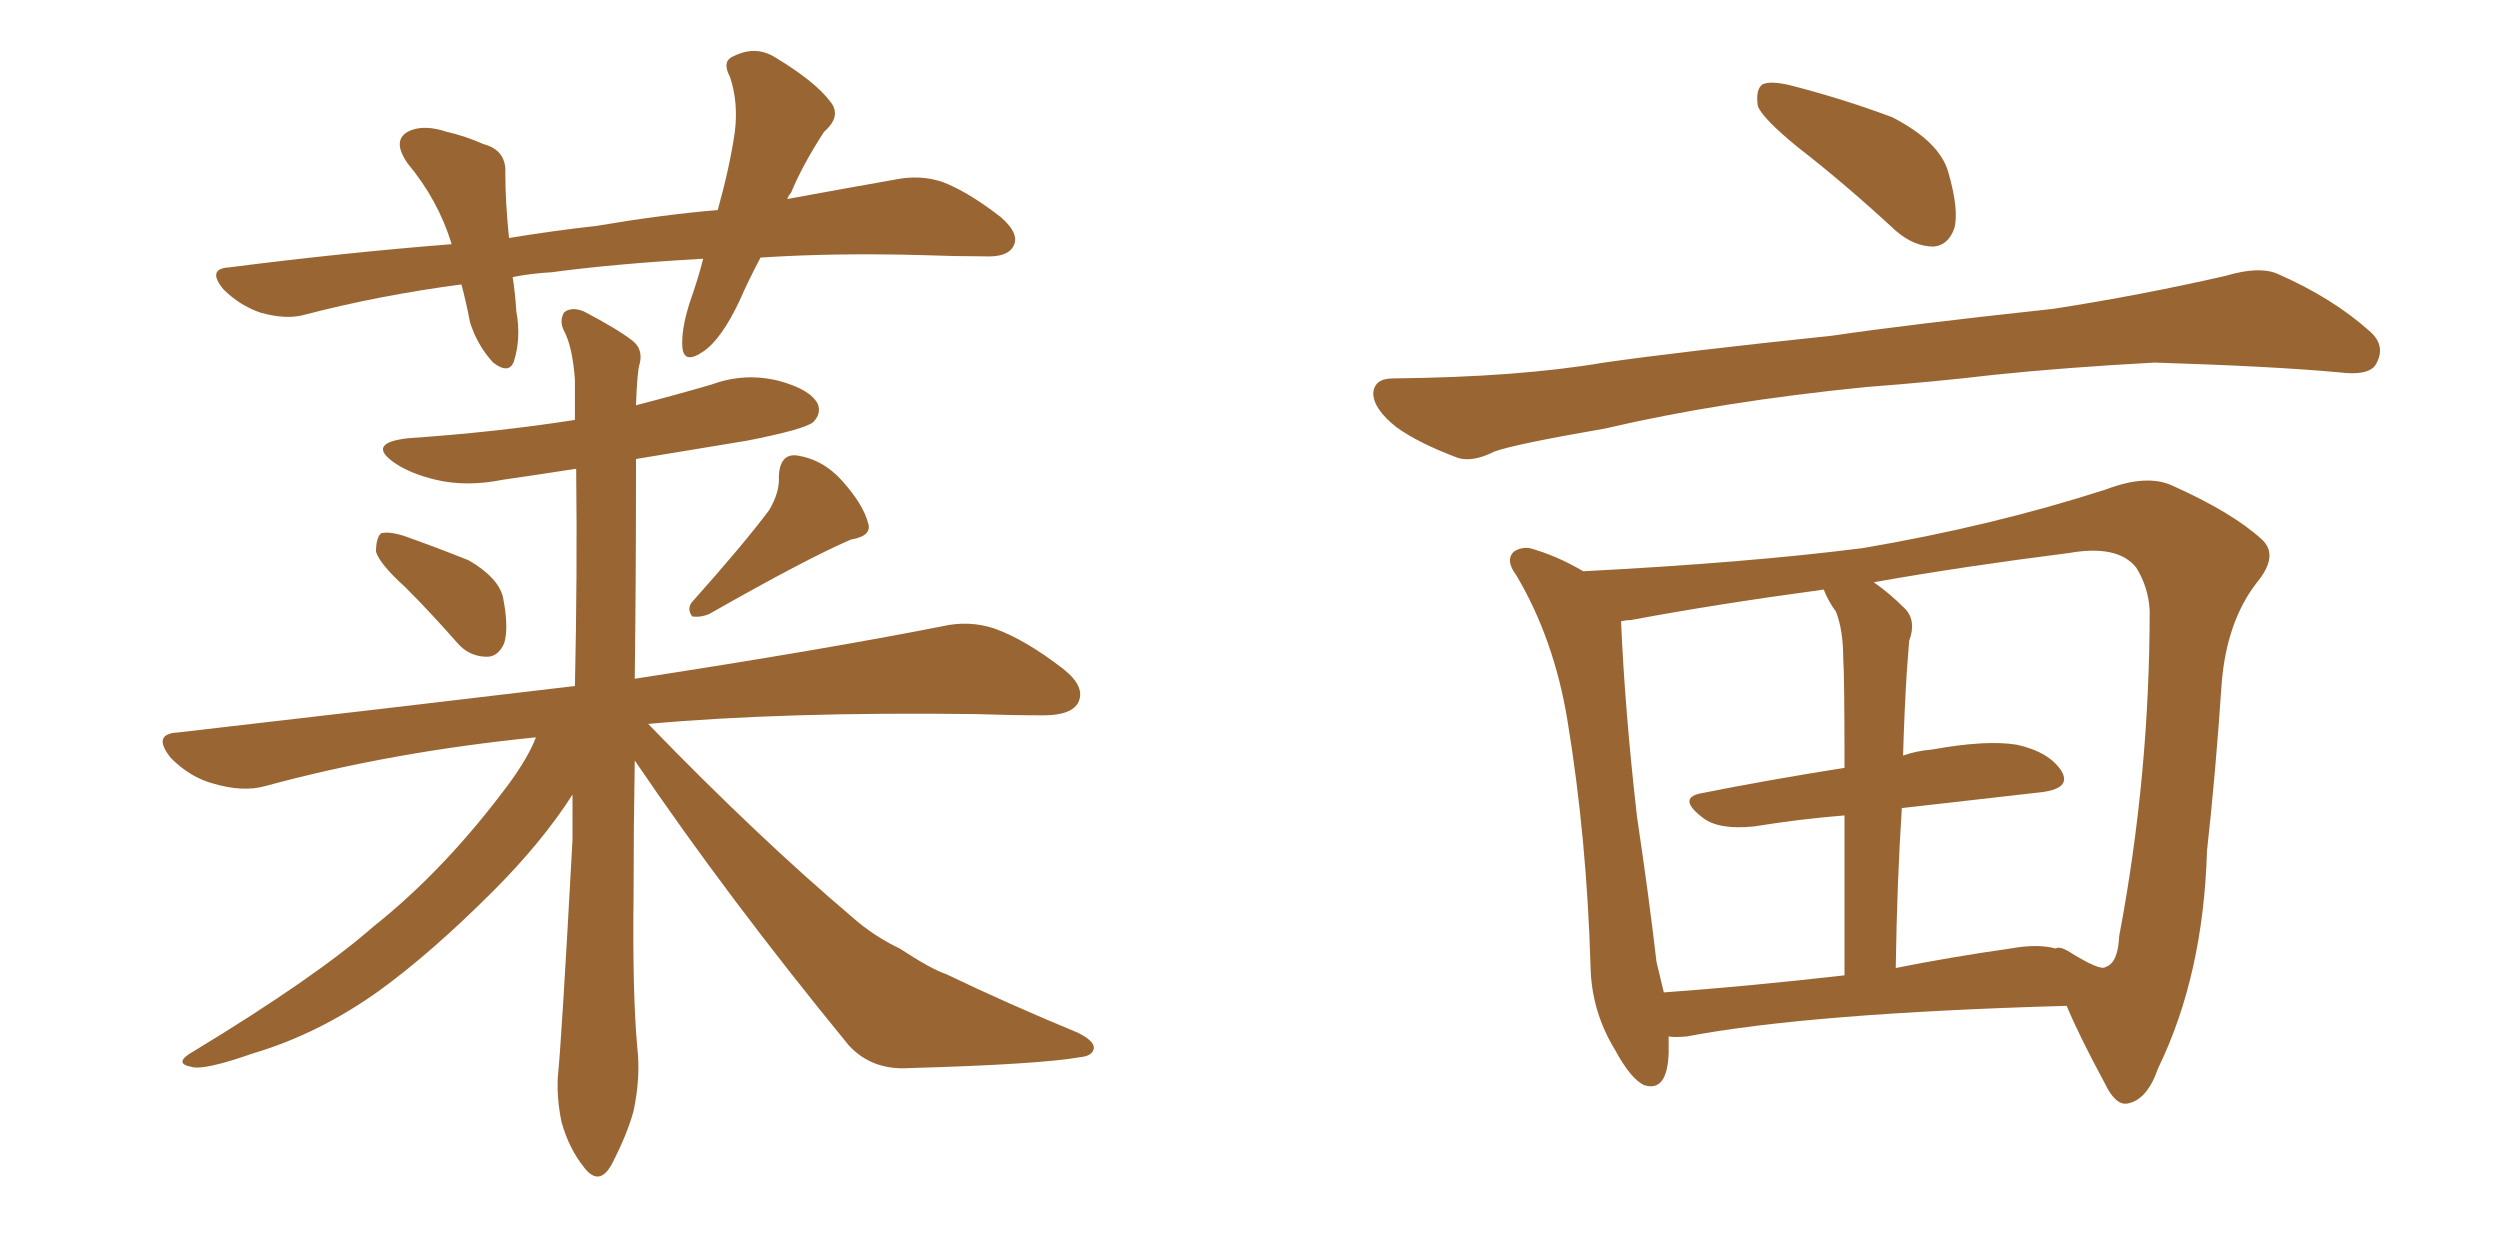 <svg xmlns="http://www.w3.org/2000/svg" xmlns:xlink="http://www.w3.org/1999/xlink" width="300" height="150"><path fill="#996633" padding="10" d="M91.26 30.91L91.26 30.91Q89.79 33.69 88.77 36.04L88.77 36.04Q86.57 40.72 84.38 42.19L84.38 42.19Q82.03 43.80 81.88 41.60L81.88 41.60Q81.74 39.55 82.76 36.33L82.76 36.33Q83.79 33.40 84.38 31.05L84.38 31.05Q73.83 31.64 66.21 32.67L66.21 32.67Q63.72 32.81 61.52 33.25L61.52 33.25Q61.82 35.16 61.96 37.35L61.96 37.35Q62.55 40.58 61.67 43.36L61.67 43.36Q61.08 44.97 59.18 43.51L59.18 43.51Q57.28 41.46 56.40 38.67L56.40 38.67Q55.96 36.33 55.37 34.13L55.37 34.13Q45.41 35.45 36.47 37.79L36.47 37.79Q34.28 38.38 31.20 37.50L31.20 37.50Q28.71 36.62 26.81 34.72L26.81 34.72Q24.76 32.23 27.54 32.08L27.54 32.08Q41.31 30.32 54.20 29.30L54.20 29.30Q52.59 24.02 48.93 19.63L48.93 19.63Q46.88 16.70 49.22 15.67L49.22 15.67Q50.98 14.94 53.61 15.82L53.61 15.82Q55.66 16.26 58.01 17.29L58.01 17.29Q60.79 18.02 60.64 20.80L60.64 20.80Q60.64 24.17 61.08 28.56L61.08 28.56Q66.36 27.69 71.63 27.10L71.63 27.10Q79.39 25.78 86.13 25.20L86.13 25.20Q87.60 19.92 88.18 15.82L88.18 15.82Q88.62 12.30 87.60 9.23L87.60 9.23Q86.57 7.32 88.04 6.74L88.04 6.74Q90.67 5.42 93.02 6.88L93.02 6.88Q97.85 9.81 99.61 12.16L99.61 12.16Q101.07 13.92 98.88 15.82L98.88 15.82Q96.24 19.92 94.92 23.14L94.92 23.14Q94.63 23.44 94.48 23.88L94.48 23.88Q101.66 22.56 107.52 21.53L107.52 21.53Q110.45 20.95 113.09 21.83L113.09 21.83Q116.16 23.00 120.12 26.07L120.12 26.07Q122.46 28.13 121.58 29.59L121.58 29.59Q120.85 30.91 118.07 30.76L118.07 30.76Q114.55 30.76 110.89 30.62L110.89 30.62Q100.20 30.32 91.26 30.91ZM48.63 70.46L48.63 70.46Q45.56 67.68 45.12 66.21L45.12 66.21Q45.12 64.60 45.70 64.01L45.70 64.01Q46.58 63.72 48.49 64.31L48.49 64.31Q52.59 65.77 56.25 67.24L56.25 67.24Q59.77 69.29 60.35 71.63L60.35 71.63Q61.08 75.29 60.50 77.20L60.50 77.20Q59.77 78.81 58.45 78.81L58.45 78.81Q56.25 78.81 54.79 77.05L54.79 77.05Q51.71 73.54 48.63 70.46ZM92.29 61.23L92.29 61.23Q93.60 59.03 93.46 57.13L93.46 57.13Q93.60 54.49 95.51 54.64L95.51 54.64Q98.73 55.08 101.07 57.71L101.07 57.71Q103.56 60.50 104.15 62.70L104.15 62.70Q104.74 64.31 102.10 64.75L102.10 64.75Q96.68 67.09 85.11 73.68L85.11 73.68Q84.08 74.12 83.06 73.97L83.06 73.97Q82.32 72.95 83.20 72.07L83.20 72.07Q89.21 65.33 92.29 61.23ZM64.31 88.48L64.31 88.48L64.31 88.48Q46.88 90.23 31.79 94.34L31.79 94.34Q29.15 95.07 25.63 94.04L25.63 94.04Q22.85 93.31 20.51 90.97L20.51 90.97Q18.16 88.04 21.39 87.89L21.39 87.89Q46.88 84.96 68.99 82.32L68.99 82.32Q69.29 68.99 69.14 56.25L69.14 56.25Q64.45 56.98 60.35 57.57L60.35 57.57Q55.96 58.45 52.29 57.57L52.29 57.57Q49.22 56.84 47.31 55.52L47.31 55.52Q43.95 53.17 48.93 52.59L48.93 52.59Q59.62 51.86 68.99 50.39L68.99 50.39Q68.99 47.90 68.99 45.56L68.99 45.56Q68.70 41.60 67.68 39.70L67.68 39.70Q67.09 38.53 67.68 37.50L67.68 37.50Q68.55 36.77 70.02 37.35L70.02 37.35Q73.97 39.40 75.88 40.87L75.88 40.87Q77.20 41.89 76.76 43.65L76.76 43.65Q76.46 44.53 76.32 48.63L76.32 48.63Q80.86 47.46 85.40 46.14L85.40 46.14Q89.36 44.68 93.46 45.70L93.46 45.70Q97.27 46.73 98.14 48.49L98.14 48.49Q98.58 49.66 97.56 50.68L97.56 50.68Q96.39 51.56 89.65 52.88L89.65 52.88Q82.62 54.05 76.32 55.08L76.32 55.08Q76.32 55.81 76.32 56.84L76.32 56.84Q76.32 69.43 76.17 81.45L76.17 81.45Q99.02 77.93 113.09 75.15L113.09 75.15Q116.31 74.41 119.38 75.44L119.38 75.44Q123.05 76.76 127.59 80.27L127.59 80.27Q130.37 82.47 129.35 84.38L129.35 84.38Q128.47 85.84 125.24 85.84L125.24 85.84Q121.44 85.84 117.04 85.69L117.04 85.69Q94.04 85.40 77.78 86.87L77.78 86.87Q90.97 100.49 102.39 110.16L102.39 110.16Q104.88 112.35 107.96 113.82L107.96 113.82Q111.77 116.31 113.53 116.89L113.53 116.89Q120.85 120.41 129.35 123.93L129.35 123.93Q131.40 124.95 131.25 125.83L131.25 125.83Q131.10 126.71 129.64 126.86L129.64 126.86Q124.66 127.73 109.13 128.17L109.13 128.17Q104.59 128.47 101.81 125.39L101.81 125.39Q87.30 107.67 76.17 91.26L76.17 91.26Q76.03 99.32 76.03 107.23L76.03 107.23Q75.88 118.95 76.46 125.54L76.46 125.54Q76.90 129.20 76.03 133.30L76.03 133.30Q75.29 136.08 73.39 139.75L73.39 139.75Q71.92 142.38 70.17 140.19L70.17 140.19Q68.26 137.84 67.38 134.62L67.38 134.62Q66.80 131.84 66.94 129.20L66.94 129.20Q67.38 125.10 68.70 100.78L68.70 100.78Q68.70 97.71 68.70 95.36L68.70 95.36Q65.04 101.07 59.18 106.93L59.18 106.93Q51.71 114.40 45.41 118.95L45.41 118.95Q38.23 124.07 30.32 126.42L30.32 126.42Q24.46 128.47 23.00 128.03L23.00 128.03Q20.65 127.59 23.29 126.12L23.29 126.12Q37.79 117.33 44.82 111.18L44.82 111.18Q53.47 104.30 61.08 94.04L61.08 94.04Q63.43 90.82 64.31 88.48ZM223.97 46.44L223.97 46.44Q206.40 48.19 192.63 51.42L192.63 51.42Q181.64 53.32 179.30 54.20L179.30 54.20Q176.66 55.52 174.90 54.93L174.90 54.93Q170.21 53.17 167.58 51.27L167.58 51.27Q164.79 49.07 164.79 47.17L164.79 47.17Q164.94 45.41 167.14 45.41L167.14 45.41Q182.23 45.26 192.48 43.51L192.48 43.51Q201.71 42.19 219.87 40.28L219.87 40.28Q228.81 38.96 246.39 37.06L246.39 37.06Q256.79 35.45 267.04 33.11L267.04 33.11Q271.00 31.93 273.19 32.81L273.19 32.81Q279.93 35.74 284.47 39.84L284.47 39.84Q286.38 41.60 285.06 43.80L285.06 43.80Q284.18 45.12 280.66 44.68L280.66 44.68Q272.75 43.95 258.54 43.51L258.54 43.51Q247.85 44.09 239.36 44.97L239.36 44.97Q231.88 45.85 223.97 46.44ZM215.63 17.58L215.63 17.58Q211.52 14.21 210.94 12.74L210.94 12.74Q210.64 10.69 211.52 10.11L211.52 10.11Q212.55 9.67 214.89 10.25L214.89 10.25Q221.19 11.87 227.05 14.06L227.05 14.06Q232.76 16.99 233.79 20.65L233.79 20.65Q235.11 25.20 234.52 27.39L234.52 27.39Q233.79 29.44 232.03 29.59L232.03 29.59Q229.69 29.59 227.49 27.69L227.49 27.69Q221.48 22.12 215.63 17.58ZM200.24 124.37L200.24 124.37Q200.24 125.24 200.24 126.27L200.24 126.27Q200.10 131.10 197.31 130.22L197.31 130.22Q195.70 129.49 193.80 125.98L193.80 125.98Q191.02 121.44 190.87 116.16L190.87 116.16Q190.43 100.63 188.09 86.43L188.09 86.43Q186.47 76.61 181.93 68.99L181.93 68.99Q180.62 67.24 181.64 66.21L181.64 66.21Q182.52 65.63 183.54 65.77L183.54 65.77Q186.77 66.65 189.99 68.55L189.99 68.55Q209.77 67.53 223.54 65.77L223.54 65.77Q239.06 63.13 252.69 58.74L252.69 58.74Q257.67 56.84 260.74 58.30L260.74 58.30Q267.92 61.52 271.44 64.75L271.44 64.75Q273.49 66.65 270.85 69.87L270.85 69.87Q267.19 74.56 266.60 82.03L266.60 82.03Q265.87 92.87 264.84 102.10L264.84 102.10Q264.40 117.04 258.98 128.17L258.98 128.17Q257.67 131.98 255.32 132.42L255.32 132.42Q253.86 132.71 252.54 129.93L252.54 129.93Q249.46 124.22 248.00 120.70L248.00 120.70Q217.09 121.58 202.44 124.37L202.44 124.37Q200.83 124.51 200.24 124.37ZM228.22 96.97L228.22 96.97Q227.64 105.91 227.49 116.16L227.49 116.16Q234.08 114.84 241.26 113.82L241.26 113.82Q244.48 113.23 246.68 113.82L246.68 113.82Q247.12 113.53 248.14 114.11L248.14 114.11Q252.10 116.60 252.69 116.02L252.69 116.02Q254.15 115.58 254.30 112.35L254.30 112.35Q257.96 93.02 257.96 73.24L257.96 73.24Q257.81 70.46 256.35 68.12L256.35 68.12Q254.15 65.33 248.29 66.36L248.29 66.36Q235.55 67.97 224.85 69.87L224.85 69.87Q226.76 71.19 228.66 73.10L228.66 73.10Q229.98 74.56 229.10 76.90L229.10 76.90Q228.96 78.52 228.81 80.71L228.81 80.71Q228.52 85.40 228.37 90.67L228.37 90.67Q229.98 90.09 231.88 89.94L231.88 89.94Q238.33 88.77 241.99 89.36L241.99 89.36Q245.95 90.23 247.41 92.58L247.41 92.58Q248.58 94.63 244.92 95.07L244.92 95.07Q237.16 95.95 228.22 96.97ZM220.31 73.39L220.31 73.39L220.31 73.39Q219.43 72.22 218.85 70.75L218.85 70.75Q205.81 72.51 195.70 74.41L195.70 74.41Q195.12 74.41 194.53 74.56L194.53 74.56Q194.97 85.11 196.44 98.00L196.44 98.00Q197.90 107.81 198.78 115.43L198.78 115.43Q199.22 117.19 199.66 119.09L199.66 119.09Q209.77 118.36 221.34 117.04L221.34 117.04Q221.34 105.47 221.34 97.85L221.34 97.85Q215.92 98.29 210.50 99.17L210.50 99.17Q206.25 99.61 204.35 98.14L204.35 98.14Q201.27 95.80 204.05 95.21L204.05 95.21Q212.11 93.60 221.34 92.14L221.34 92.14Q221.34 81.01 221.19 79.10L221.19 79.10Q221.19 75.59 220.31 73.39Z"/></svg>